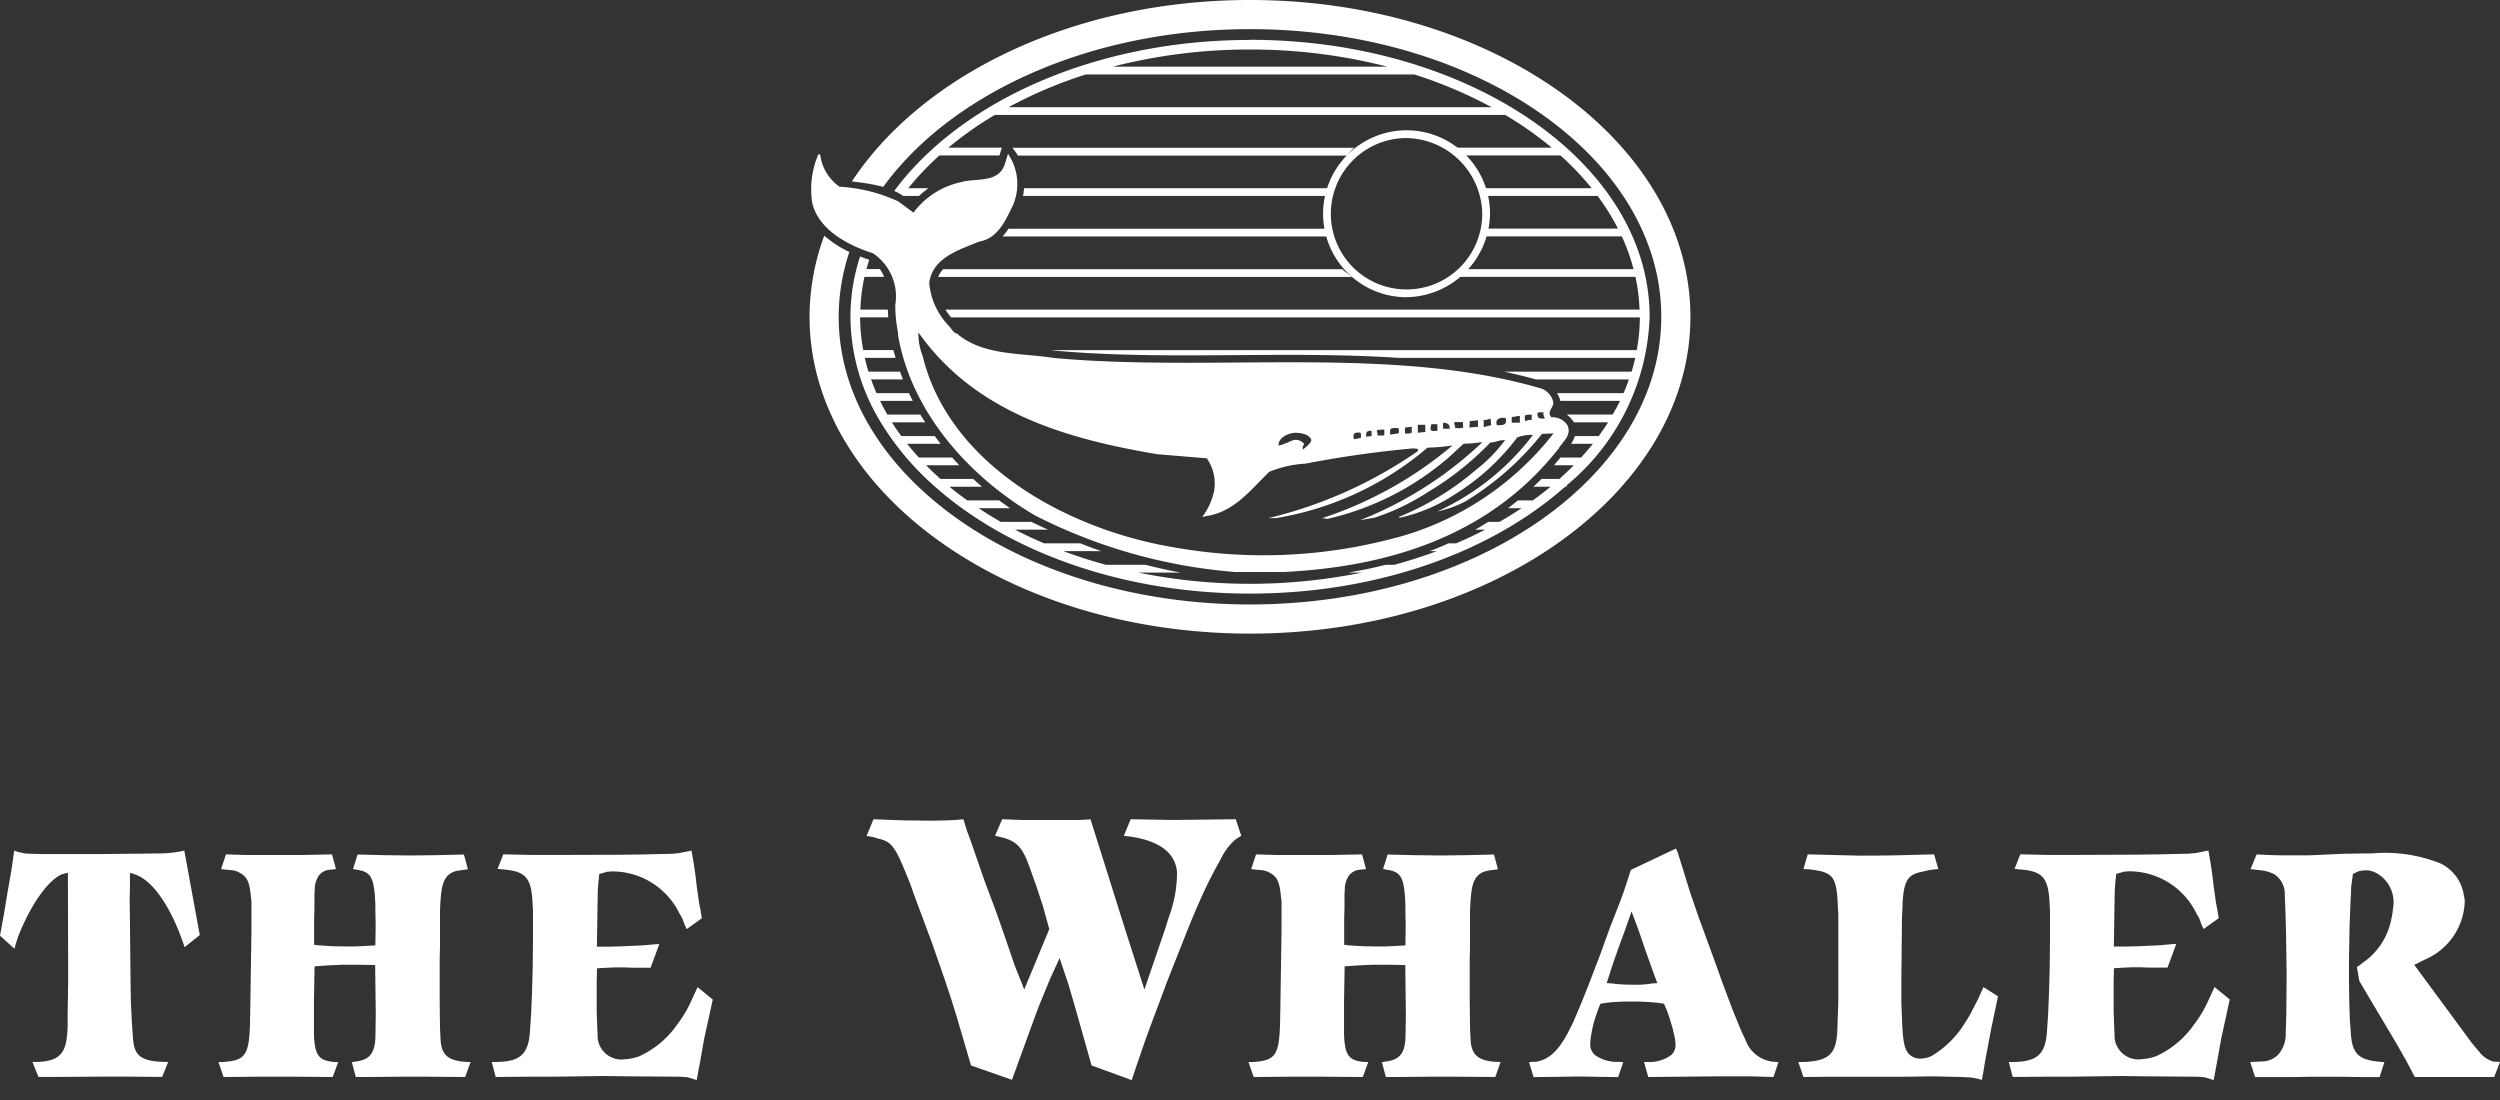 <svg xmlns="http://www.w3.org/2000/svg" xmlns:xlink="http://www.w3.org/1999/xlink" width="114.599" height="50.445" viewBox="0 0 114.599 50.445"><rect x="0" y="0" width="114.599" height="50.445" fill="#333333" stroke="none"/><defs><clipPath id="a"><rect width="114.599" height="50.445" fill="#fff"/></clipPath></defs><g transform="translate(0 0)"><g transform="translate(0 0)"><g clip-path="url(#a)"><path d="M198.214,43.472a.8.8,0,0,0-.75-.4c-.278-.269.194-.485.055-.782a.86.86,0,0,0-.528-.539c-6.862-2.01-14.98-.727-22.34-1.4-1.516-.237-3.131-.1-4.349-1.039l-.076-.074c-.165-.016-.246-.2-.4-.371a3.223,3.223,0,0,1-.889-1.969c.167-1.159,1.389-1.51,2.305-1.887.833-.135,1.194-.971,1.5-1.591a2.442,2.442,0,0,0-.194-2.426l-.167.539c-.334.809-1.305.566-1.972.755a3.685,3.685,0,0,0-2.194,1.4l-.694-.512a7.311,7.311,0,0,0-2.694-.674,2.117,2.117,0,0,1-.889-1.483h-.083a4.051,4.051,0,0,0-.278,2.238c.305,1.24,1.666,1.942,2.777,2.292a2.382,2.382,0,0,1,1.027,2.373,6.544,6.544,0,0,0,.128,1.277v.111c.6,3.479,3.192,6.452,6.287,8.264a24.386,24.386,0,0,0,9.165,2.588h2.222c4.915-.242,9.5-1.7,12.608-5.662.194-.324.583-.593.417-1.025m-1.1-.627c-.062.06.038.2.038.29-.124-.03-.28.03-.311-.121-.062-.181.019-.191.273-.169m-.864.133a.891.891,0,0,1,.311-.03v.241a.473.473,0,0,0-.28.06c-.062-.091-.031-.181-.031-.272m-.605.068c.156.03.218-.061.373-.03v.3h-.373Zm-.278.052c.062.3-.062.332-.311.332h-.094c-.093-.3.156-.362.4-.332m-1,.083c.124.03.115,0,.312-.054l.03.3-.342.091Zm-.643.064.38-.04v.3l-.4.03a2.033,2.033,0,0,0,.024-.292m-.706.045.39,0,.012.245c-.093.06-.249.03-.373.03.031-.091-.052-.132-.028-.278m-.509.034c.187,0,.32.093.289.274h-.311c.031-.091-.013-.139.022-.274m-.551.067h.28v.3c-.4.047-.319-.054-.28-.3m-.618.026h.342v.332l-.342.03Zm-.59.124c.093,0,.186-.03.311-.03v.272a.552.552,0,0,1-.311.03Zm-.537.033a.348.348,0,0,1,.259.023v.211l-.4.06c0-.211-.041-.265.145-.3m-.659.079.246-.011v.272h-.311c.019-.194-.121-.231.065-.261m-.43.045h.093v.242l-.249.03c0-.121-.031-.241.156-.272m-.431.082c.062.06.031.151.031.242a2.094,2.094,0,0,1-.311.06c-.062-.211-.034-.326.28-.3m-2.8.015c.227.04.444.081.556.3.028.135-.25.36-.389.468v-.117c0-.081.111-.135.028-.189a.476.476,0,0,0-.528-.108,3.889,3.889,0,0,1-.6.229c-.055-.377.532-.651.93-.579m4.438,4.8a23.314,23.314,0,0,1-10.22.431c-4.8-.809-10.248-3.748-11.47-8.763a2.777,2.777,0,0,1-.194-1.079c2.611,3.694,6.8,4.88,10.942,5.581l2.277.189a2.026,2.026,0,0,1,.333,1.51,3.082,3.082,0,0,1-.545,1.183l.212-.05c1.25-.189,2-1.187,2.86-2.022a5.071,5.071,0,0,1,1.666-.377,49.112,49.112,0,0,1,4.943-.7l.222.027-.028.108a20.346,20.346,0,0,1-6.838,3.063s0,0,0,0c.077,0,.186,0,.34,0a14.243,14.243,0,0,0,6.952-3.231,8.955,8.955,0,0,0,1.146-.1,17.886,17.886,0,0,1-5.976,3.332l.25.032a12.873,12.873,0,0,0,5.246-2.56c.39-.3.665-.6.994-.885a6.182,6.182,0,0,0,.863-.077,17.356,17.356,0,0,1-5.618,3.584l.675-.117a10.4,10.4,0,0,0,2.435-1.17,13.642,13.642,0,0,0,2.866-2.274c.333-.027.272-.091.677-.114a6.833,6.833,0,0,1-1.326,1.358,13.012,13.012,0,0,1-3.568,2.177l.073.023a7.413,7.413,0,0,0,2.531-1.077,10.454,10.454,0,0,0,2.845-2.6,1.855,1.855,0,0,1,.723-.117,11.486,11.486,0,0,1-4.388,3.511,5.026,5.026,0,0,0,1.3-.468,13.307,13.307,0,0,0,3.5-3.089l.53-.023a13.62,13.62,0,0,1-7.228,4.786" transform="translate(-126.342 -23.942)" fill="#fff"/><path d="M269.7,33.922a3.826,3.826,0,1,1,3.935-3.824,3.885,3.885,0,0,1-3.935,3.824m0-7.293a3.47,3.47,0,1,0,3.578,3.469,3.529,3.529,0,0,0-3.578-3.469" transform="translate(-205.333 -20.299)" fill="#fff"/><path d="M219.731,29.788H204.063l.049.058a1.845,1.845,0,0,1,.206.3h15.107a1.925,1.925,0,0,1,.306-.356" transform="translate(-157.66 -23.014)" fill="#fff"/><path d="M189.74,8.051c-7.1,0-13.269,2.817-16.307,6.921a2.542,2.542,0,0,1,.367.2l.04.03h.727a4.994,4.994,0,0,1,.431-.356h-.921a13,13,0,0,1,1.424-1.5h2.754l.11-.356H175.91a16.335,16.335,0,0,1,2.131-1.5h23.4a16.318,16.318,0,0,1,2.131,1.5H198.9a1.3,1.3,0,0,1,.281.147,1.122,1.122,0,0,1,.212.209h4.581a13.01,13.01,0,0,1,1.424,1.5h-5.015a1.588,1.588,0,0,1,.1.3c0,.018,0,.036.008.054h5.181a10.6,10.6,0,0,1,.936,1.5h-6.137c-.007.026-.012.052-.021.078a2.886,2.886,0,0,1-.115.278h6.449a9.155,9.155,0,0,1,.537,1.5h-7.687a.918.918,0,0,1-.2.234,1.819,1.819,0,0,1-.168.123h8.143a8.521,8.521,0,0,1,.187,1.5H175.782a3.152,3.152,0,0,0,.256.356h31.573a8.49,8.49,0,0,1-.143,1.5H180.607c.06.008.12.014.179.023,2.094.191,4.228.217,6.037.217.781,0,1.565-.006,2.349-.011s1.571-.011,2.355-.011c1.8,0,3.466.034,5.045.138H207.4c-.048.213-.105.424-.169.633h-5.837q.737.157,1.456.356h4.26c-.075.211-.156.421-.247.628h-3.046a1.447,1.447,0,0,1,.1.2.526.526,0,0,1,.046.153H206.7q-.155.318-.334.628h-2.107a1.456,1.456,0,0,1,.317.336l.014.021h1.564c-.134.213-.278.421-.429.628h-1.09a1.282,1.282,0,0,1-.179.356h1c-.17.214-.351.422-.538.628h-.946c-.1.12-.2.24-.3.356h.91c-.21.214-.432.423-.661.627H203.1c-.12.122-.244.239-.368.356h.787c-.261.216-.537.424-.818.628h-.681c-.148.122-.3.241-.452.356h.62c-.327.217-.664.428-1.014.628h-.515q-.292.185-.594.356h.455q-.644.334-1.332.628h-.349c-.28.126-.568.244-.862.356h.328c-.629.236-1.281.444-1.952.628h-.395c-.554.139-1.126.259-1.72.356h.628a25.729,25.729,0,0,1-10.242,0h1.938q-.8-.147-1.609-.356h-1.816c-.671-.184-1.324-.392-1.952-.628h1.729q-.472-.167-.951-.356H180.3q-.687-.294-1.332-.628h1.514c-.245-.111-.492-.225-.741-.345l-.021-.011h-1.406c-.35-.2-.687-.41-1.014-.628h1.44q-.253-.174-.5-.356h-1.457c-.282-.2-.557-.412-.819-.628h1.49c-.136-.117-.269-.236-.4-.356h-1.5c-.229-.2-.451-.413-.661-.627h1.521c-.112-.117-.221-.236-.328-.356H174.56c-.187-.206-.368-.414-.537-.628h1.536q-.14-.177-.273-.356h-1.53c-.151-.206-.3-.415-.43-.628h1.527c-.077-.118-.154-.236-.226-.356h-1.512q-.179-.31-.334-.628h1.5c-.061-.118-.118-.237-.175-.356h-1.488q-.135-.31-.247-.628h1.46c-.047-.118-.091-.237-.134-.356h-1.447c-.064-.209-.121-.42-.17-.633h1.413c-.034-.119-.07-.237-.1-.356H172.01a8.513,8.513,0,0,1-.143-1.5h1.291c-.01-.116-.016-.234-.021-.356h-1.259a8.5,8.5,0,0,1,.188-1.5h.9a1.579,1.579,0,0,0-.192-.356h-.615c.038-.143.08-.286.125-.428-.13-.042-.271-.092-.419-.15a8.989,8.989,0,0,0-.441,2.759,9.367,9.367,0,0,0,1.379,4.826v.017h.01a12.675,12.675,0,0,0,2.465,2.93v.021h.024c3.355,2.977,8.579,4.9,14.441,4.9s11.085-1.919,14.441-4.9h.074v-.065a10.449,10.449,0,0,0,3.8-7.729c0-7-8.217-12.691-18.319-12.691m0,.445a25.184,25.184,0,0,1,6.3.787H183.442a25.186,25.186,0,0,1,6.3-.787m-11.071,2.643a20.573,20.573,0,0,1,3.542-1.5h15.059a20.573,20.573,0,0,1,3.542,1.5Z" transform="translate(-132.44 -6.22)" fill="#fff"/><path d="M216.958,46.462a2.536,2.536,0,0,1-.059-.356H202.367a2.8,2.8,0,0,1-.276.356Z" transform="translate(-156.136 -35.622)" fill="#fff"/><path d="M220.118,38.3a2.262,2.262,0,0,1,.071-.356H206.274a3.244,3.244,0,0,1-.048.356Z" transform="translate(-159.331 -29.318)" fill="#fff"/><path d="M208.083,54.62c-.14-.125-.3-.223-.438-.356h-18.3a1.278,1.278,0,0,0-.228.356Z" transform="translate(-146.113 -41.924)" fill="#fff"/><path d="M183.384,0c-8.046,0-15.006,3.4-18.248,8.314l.272.038a8.461,8.461,0,0,1,1.164.214c3.116-4.285,9.48-7.23,16.812-7.23,10.4,0,18.853,5.915,18.853,13.186s-8.458,13.186-18.853,13.186-18.854-5.915-18.854-13.186a9.426,9.426,0,0,1,.489-2.971,4.956,4.956,0,0,1-1.15-.748,10.71,10.71,0,0,0-.674,3.719c0,8.007,9.057,14.522,20.189,14.522s20.189-6.515,20.189-14.522S194.517,0,183.384,0" transform="translate(-126.085)" fill="#fff"/><path d="M8.46,155.436l-.1-.307-.125-.322c-.042-.131-.111-.263-.167-.409-.625-1.4-1.306-2.12-1.917-2.31l-.083-.029-.111-.029v.614l-.014.6.014,1.024.028,2.793.014.877.042.877.055.8c.055.7.278.95,1,1.053.111.015.25.015.43.029H7.71l-.278.687-1.6-.015H4.807l-2.264.015H1.764l-.278-.687h.181c.945-.014,1.292-.336,1.389-1.067a5.337,5.337,0,0,0,.042-.921l.028-1.784-.014-4.9-.125.029-.1.029c-.5.146-1.361,1.1-2.07,2.9a.873.873,0,0,1-.055.175l-.055.175-.042.176L0,154.91l.181-.994.167-1.009.167-.951.139-.95.194.073.209.044a1.613,1.613,0,0,0,.32.029l.486.015h2.82l1.459-.015h.167l1.125-.015a4.888,4.888,0,0,0,.639-.058l.181-.029.194-.044.709,3.875Z" transform="translate(0 -112.018)" fill="#fff"/><path d="M55.35,161.982l-1.9-.015H52.433l-1.486.015h-.611l-.181-.687a.369.369,0,0,0,.125-.015c.708-.073.958-.395.958-1.257l.014-.921-.028-2.251-.736-.015h-.736l-.667.029-.639.044-.028,1.55v1.594c.042.95.222,1.184.958,1.243h.153l-.25.687-1.82-.015H45.876l-1.6.015-.236-.687h.181c.973-.058,1.181-.278,1.25-1.389,0-.1.014-.19.014-.292l.014-.731.055-3.626V154a1.9,1.9,0,0,0-.028-.292c-.056-.672-.181-.907-.5-1.082a.929.929,0,0,0-.472-.131l-.292-.029-.1-.015.222-.673.986.029h2.431l1.445-.029.181.673-.139.015-.139.015a.7.7,0,0,0-.514.278,1.193,1.193,0,0,0-.18.7,1.386,1.386,0,0,0-.014.249v.5l-.014.5v1.214l.236.029.25.014c.195.015.431.029.778.029.417.015.722,0,1-.014l.264-.015.278-.014.014-.892-.014-.716v-.322a1.589,1.589,0,0,1-.014-.249c-.07-1.009-.236-1.213-.9-1.3a.259.259,0,0,0-.111-.015l.208-.673,1.209.029,1.209.015,1.223-.015,1.236-.029.181.673-.181.029-.222.029c-.5.073-.75.365-.82,1.053a8.847,8.847,0,0,0-.055,1.067V156l-.014.57v1.93l.014,1.228.028.57c.042.658.333.95,1.209.994H55.6Z" transform="translate(-34.027 -112.613)" fill="#fff"/><path d="M109.067,158.74l-.194.877-.167.95-.181.965-.208-.073-.208-.058a4.467,4.467,0,0,0-.6-.029l-2.014-.015-1.25-.015-2.125.029h-1.056l-1.75.015-.181-.687h.222c1.083-.014,1.459-.365,1.528-1.389l.056-.848.042-1.038.028-1.038.014-1.243v-1.287a2.349,2.349,0,0,0-.014-.307c-.042-1.3-.292-1.608-1.431-1.681a.757.757,0,0,0-.181-.015l.264-.673.667.015.695.014h.806L105,151.2l1.111-.015.542-.014.75-.015.111-.015a1.713,1.713,0,0,0,.4-.058l.375-.073.1.57.083.57.055.483.111.775.069.351.056.351-.695.5-.1-.219-.083-.234a2.25,2.25,0,0,0-.139-.249,3.431,3.431,0,0,0-3.112-1.945c-.069,0-.139.015-.209.015l-.194.058-.167.044-.042.38-.028.38-.014.76-.014.979-.014.834h.555l.57-.015.986-.044.306-.029.333-.029h.111l-.4,1.082h-.806l-.4-.015h-.444l-.584.029-.222.015-.014.643v1.3c.014.468.028.819.042,1.082a1.092,1.092,0,0,0,1.264,1.14,2.247,2.247,0,0,0,.639-.132,4.274,4.274,0,0,0,1.736-1.447,5.487,5.487,0,0,0,.681-1.155l.264-.57.694.57Z" transform="translate(-76.591 -112.018)" fill="#fff"/><path d="M191.715,145.562l-.157.116a2.761,2.761,0,0,0-.63.862c-.142.249-.315.564-.63,1.193-.236.5-.536,1.16-.9,2.072l-.945,2.387c-.5,1.359-.819,2.171-1.071,2.9l-.268.779-.268.8L185.007,156l-.347-1.226-.346-1.227-.362-1.243-.41-1.226-.441.961-.409.994c-.158.381-.315.828-.535,1.425l-.8,2.2L179.48,156l-.457-1.558c-.425-1.475-.724-2.32-1.338-4.077l-.835-2.237c-.078-.248-.173-.5-.283-.762-.551-1.376-.724-1.624-1.307-1.757l-.283-.083-.284-.049.315-.763,1.338.05,1.338.016.724-.016.362-.017.362-.033.157.514.189.513.614,1.773.315.845c.157.4.315.845.756,2.121l.315.928.22.547.22.563,1.149-2.767-.283-1.028-.331-1.011-.3-.829c-.331-.945-.63-1.21-1.417-1.375a.449.449,0,0,0-.158-.033l.331-.763.441.017.456.017h2.63l.378-.017.142-.017,1.023,3.248.567,1.806.882,2.751.913-2.668.079-.232c.032-.116.079-.265.126-.414a5.853,5.853,0,0,0,.378-2.071c-.079-.812-.693-1.409-2.141-1.624-.11-.017-.2-.017-.3-.033l.315-.763.976.017.976.017,1.433-.017,1.433-.017.252.763Z" transform="translate(-134.969 -107.159)" fill="#fff"/><path d="M263,161.982l-1.9-.015H260.08l-1.486.015h-.612l-.18-.687a.367.367,0,0,0,.125-.015c.709-.073.959-.395.959-1.257l.014-.921-.027-2.251-.736-.015H257.4l-.667.029-.639.044-.028,1.55v1.594c.042.95.222,1.184.958,1.243h.153l-.25.687-1.82-.015h-1.584l-1.6.015-.236-.687h.181c.972-.058,1.181-.278,1.25-1.389,0-.1.014-.19.014-.292l.014-.731.055-3.626V154a1.9,1.9,0,0,0-.028-.292c-.056-.672-.181-.907-.5-1.082a.931.931,0,0,0-.472-.131l-.292-.029-.1-.015.222-.673.986.029h2.431l1.445-.029.181.673-.139.015-.139.015a.7.7,0,0,0-.514.278,1.194,1.194,0,0,0-.181.7,1.436,1.436,0,0,0-.014.249v.5l-.014.5v1.214l.236.029.25.014c.195.015.431.029.778.029.417.015.722,0,1-.014l.264-.015.278-.014.014-.892-.014-.716v-.322a1.591,1.591,0,0,1-.014-.249c-.07-1.009-.236-1.213-.9-1.3a.258.258,0,0,0-.111-.015l.208-.673,1.209.029,1.209.015,1.222-.015,1.237-.029.181.673-.181.029-.222.029c-.5.073-.75.365-.82,1.053a8.941,8.941,0,0,0-.056,1.067V156l-.014.57v1.93l.014,1.228.028.57c.042.658.333.95,1.209.994h.166Z" transform="translate(-194.456 -112.613)" fill="#fff"/><path d="M319.447,161.039l-.514-.014-.5-.015h-1.653l-3.07.029-.194-.687h.181a1.7,1.7,0,0,0,1.07-.322.63.63,0,0,0,.194-.424,2.121,2.121,0,0,0-.083-.57c-.014-.073-.028-.132-.042-.2l-.167-.556-.111-.307-.125-.292-.305-.044-.306-.029c-.25-.015-.514-.029-.889-.029s-.653.015-.861.029l-.278.029-.278.044-.1.249-.084.249c-.042.1-.069.219-.1.307-.069.234-.1.424-.125.556a2.983,2.983,0,0,0-.056.585.669.669,0,0,0,.222.409,1.74,1.74,0,0,0,1.111.307.759.759,0,0,0,.181.015l-.236.687-.917-.014-.889-.015-1.042.015-1.028.014-.208-.687.167-.015h.153c.583-.1,1.056-.5,1.542-1.491.069-.132.125-.234.181-.366l.347-.819.32-.8.556-1.448.264-.731.208-.57.417-1.067.194-.526.236-.717.083-.263,2.07-.98.069.161.056.175.194.614.334,1.082.361,1.053.695,1.9.431,1.2.445,1.185.389.95.222.483a1.517,1.517,0,0,0,1.348.979c.056,0,.1.015.153.015Zm-5.6-5.059-.264-.746-.305-.892-.333-.892-.292.833-.306.833-.278.8-.264.819.236.015.236.029c.194.015.4.029.722.029a4.4,4.4,0,0,0,.695-.029l.208-.029.222-.015Z" transform="translate(-238.155 -111.67)" fill="#fff"/><path d="M371.336,159.76l-.278,1.477-.069.424-.083.453-.208-.058-.236-.044c-.083-.014-.194-.014-.472-.029l-.583-.014c-.222,0-.445-.015-.681-.015-.458,0-.931.015-1.4.015h-3.375l-1.223.014-.236-.687h.208c1.236-.044,1.556-.38,1.584-1.564l.041-1.2v-3.948a1.582,1.582,0,0,0-.014-.263c-.042-1.374-.181-1.623-.833-1.784-.056-.015-.125-.015-.167-.029l-.291-.044-.292-.014.195-.673,1.181.029,1.167.029c.458,0,.986,0,1.736-.015l1.709-.044.194.673-.389.044-.389.088c-.583.117-.778.38-.847,1.243a1.581,1.581,0,0,0-.014.249l-.028.644-.028,2.836v1.009l.041,1.038c0,.073.014.146.014.234.055.877.208,1.14.583,1.272a.728.728,0,0,0,.306.029,1.173,1.173,0,0,0,.444-.117,4.491,4.491,0,0,0,1.556-1.564,4.324,4.324,0,0,0,.32-.555l.264-.512.236-.526.667.424Z" transform="translate(-280.058 -112.613)" fill="#fff"/><path d="M414.871,158.74l-.194.877-.167.95-.181.965-.208-.073-.208-.058a4.453,4.453,0,0,0-.6-.029l-2.014-.015-1.25-.015-2.125.029H406.87l-1.75.015-.181-.687h.222c1.084-.014,1.459-.365,1.528-1.389l.056-.848.041-1.038.028-1.038.014-1.243v-1.287a2.38,2.38,0,0,0-.014-.307c-.042-1.3-.292-1.608-1.431-1.681a.757.757,0,0,0-.181-.015l.264-.673.667.015.694.014h.806l3.167-.014,1.111-.015.542-.014.75-.015.111-.015a1.713,1.713,0,0,0,.4-.058l.375-.073.1.57.083.57.055.483.111.775.069.351.055.351-.694.5-.1-.219-.083-.234a2.172,2.172,0,0,0-.138-.249,3.431,3.431,0,0,0-3.112-1.945c-.07,0-.139.015-.209.015l-.194.058-.166.044-.042.38-.028.38-.014.76-.014.979-.014.834h.556l.57-.015.986-.044.305-.029.333-.029h.111l-.4,1.082h-.806l-.4-.015h-.445l-.583.029-.222.015-.014.643v1.3c.014.468.028.819.042,1.082a1.092,1.092,0,0,0,1.264,1.14,2.244,2.244,0,0,0,.639-.132,4.277,4.277,0,0,0,1.736-1.447,5.5,5.5,0,0,0,.681-1.155l.264-.57.695.57Z" transform="translate(-312.857 -112.018)" fill="#fff"/><path d="M464.8,161.831h-3.639l-.4-.76-.431-.76-.722-1.213-.6-1.009-.389-.658-.111-.644a1.793,1.793,0,0,0,.264-.19,3.126,3.126,0,0,0,1.306-1.974,3.285,3.285,0,0,0,.083-.512,1.528,1.528,0,0,0-.778-1.638.994.994,0,0,0-.639-.1.624.624,0,0,0-.236.059l-.083.044-.1.044-.041.307-.042.322c0,.2-.014.424-.028.672l-.042,1.082-.014.76-.014.775v.921l.014,1.067.027.79.042.57c.056.965.334,1.257,1.32,1.345a1.073,1.073,0,0,0,.222.015l-.222.687h-.9l-1.042-.015h-1.056l-.917.015h-1.792l-.222-.687.278-.015.292-.015a1.051,1.051,0,0,0,.709-.307,1.422,1.422,0,0,0,.347-.994l.028-.848.014-1.886-.028-1.93-.028-.965-.028-.687a1.076,1.076,0,0,0-.486-.965,1.8,1.8,0,0,0-.583-.175l-.389-.044-.111-.015.278-.673.57.029.569.015h1.195l.4-.015,1.265-.058c.319,0,.694-.015,1.278-.015a6.856,6.856,0,0,1,3.139.453,1.922,1.922,0,0,1,1.083,1.476,1.5,1.5,0,0,1,.042.249,3,3,0,0,1-1.833,2.69c-.208.1-.361.19-.486.234l2.639,3.582.181.219.139.161a1.284,1.284,0,0,0,.681.482h.139l.153.015Z" transform="translate(-350.468 -112.462)" fill="#fff"/></g></g></g></svg>